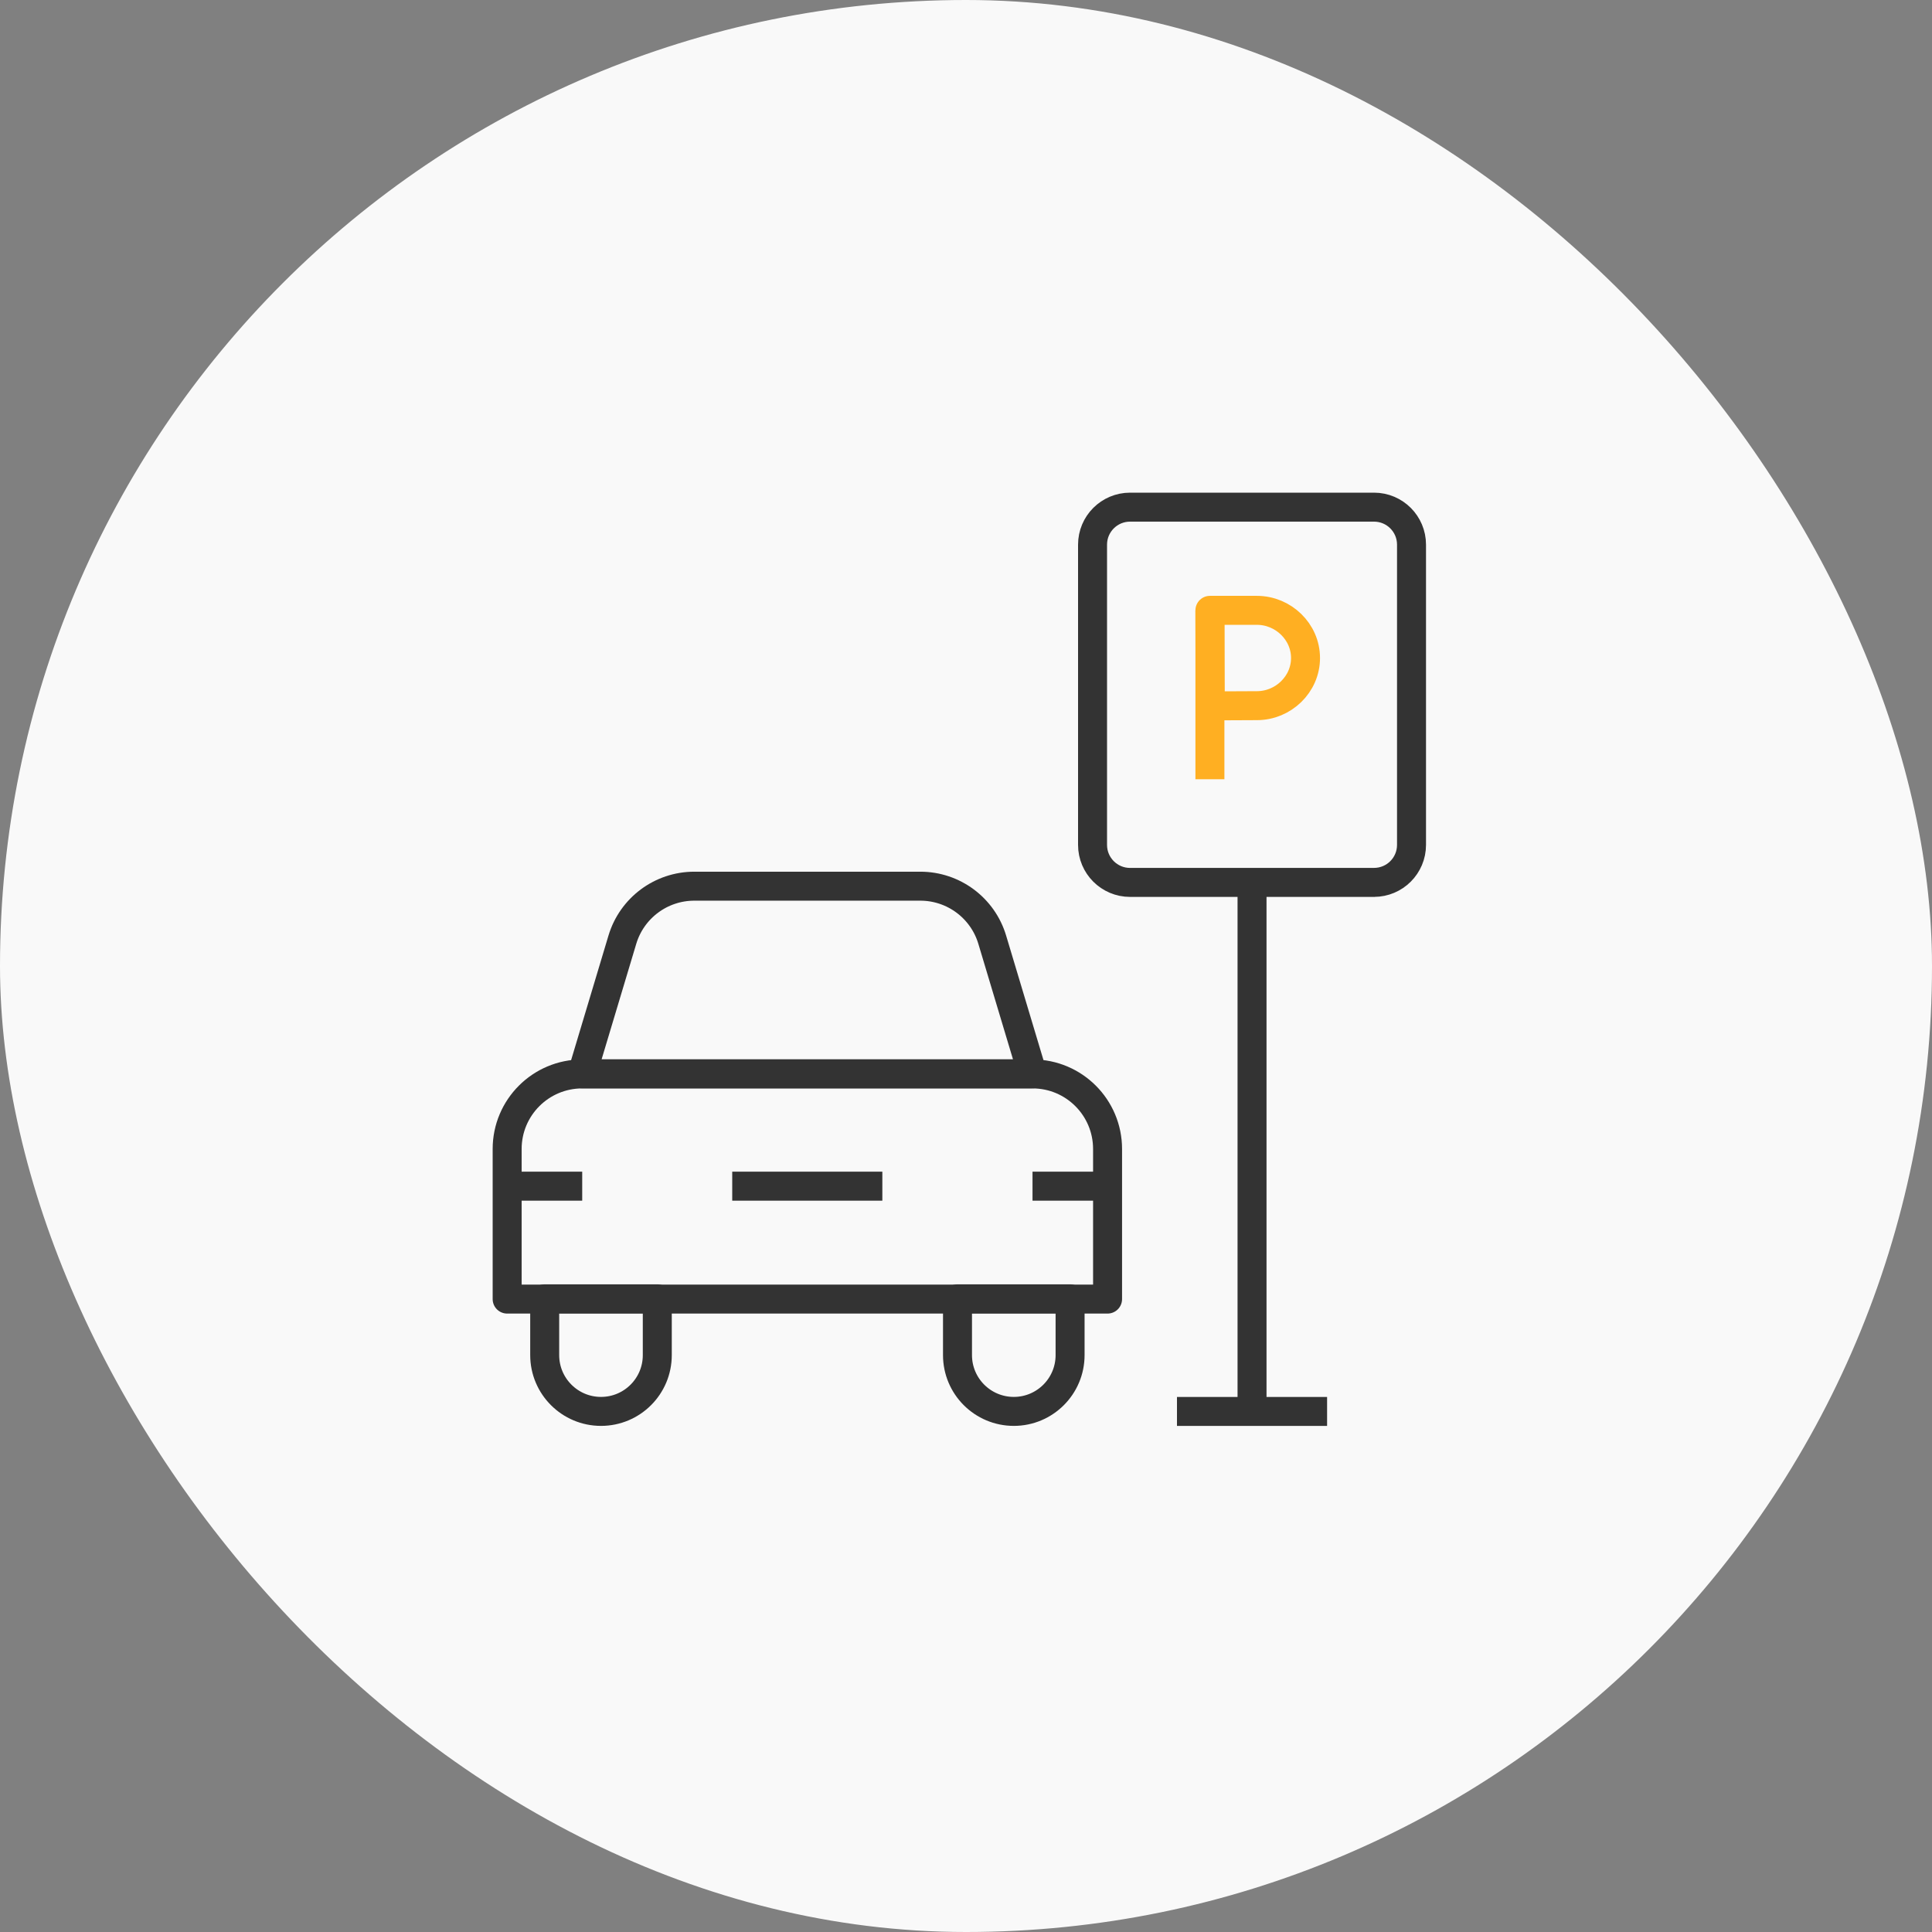 <svg width="80" height="80" viewBox="0 0 80 80" fill="none" xmlns="http://www.w3.org/2000/svg">
<rect x="0" y="0" width="80" height="80" fill="#808080" stroke="none"/>
<rect width="80" height="80" rx="40" fill="#F9F9F9"/>
<path d="M41.98 58.443C40.692 58.443 39.648 57.4 39.648 56.112V53.781H44.31V56.112C44.31 57.399 43.266 58.443 41.98 58.443Z" stroke="#333333" stroke-width="1.2" stroke-linejoin="round"/>
<path d="M24.886 58.443C26.174 58.443 27.217 57.4 27.217 56.112V53.781H22.555V56.112C22.555 57.399 23.599 58.443 24.886 58.443Z" stroke="#333333" stroke-width="1.2" stroke-linejoin="round"/>
<path d="M56.895 36.539H46.794C45.935 36.539 45.24 35.843 45.24 34.986V22.553C45.24 21.695 45.935 21 46.794 21H56.895C57.753 21 58.448 21.695 58.448 22.553V34.985C58.448 35.843 57.753 36.538 56.895 36.538V36.539Z" stroke="#333333" stroke-width="1.2" stroke-linejoin="round"/>
<path d="M51.844 36.531V58.441" stroke="#333333" stroke-width="1.2" stroke-linejoin="round"/>
<path d="M50.1 25.273V32.266" stroke="#FFAF22" stroke-width="1.2" stroke-linejoin="round"/>
<path d="M54.059 27.247C54.059 28.337 53.137 29.22 52.047 29.22C51.507 29.22 50.114 29.229 50.114 29.229C50.114 29.229 50.105 27.796 50.105 27.247C50.105 26.795 50.1 25.273 50.1 25.273H52.047C53.137 25.273 54.059 26.157 54.059 27.247Z" stroke="#FFAF22" stroke-width="1.2" stroke-linejoin="round"/>
<path d="M45.862 53.792H21V47.577C21 45.86 22.391 44.469 24.108 44.469H42.755C44.471 44.469 45.862 45.86 45.862 47.577V53.792Z" stroke="#333333" stroke-width="1.2" stroke-linejoin="round"/>
<path d="M38.109 36.695H28.749C27.376 36.695 26.166 37.595 25.771 38.91L24.105 44.464H42.752L41.086 38.91C40.692 37.595 39.481 36.695 38.109 36.695Z" stroke="#333333" stroke-width="1.2" stroke-linejoin="round"/>
<path d="M45.862 49.117H42.754" stroke="#333333" stroke-width="1.2" stroke-linejoin="round"/>
<path d="M21 49.117H24.108" stroke="#333333" stroke-width="1.2" stroke-linejoin="round"/>
<path d="M30.32 49.117H36.536" stroke="#333333" stroke-width="1.2" stroke-linejoin="round"/>
<path d="M54.952 58.445H48.736" stroke="#333333" stroke-width="1.2" stroke-linejoin="round"/>
</svg>
